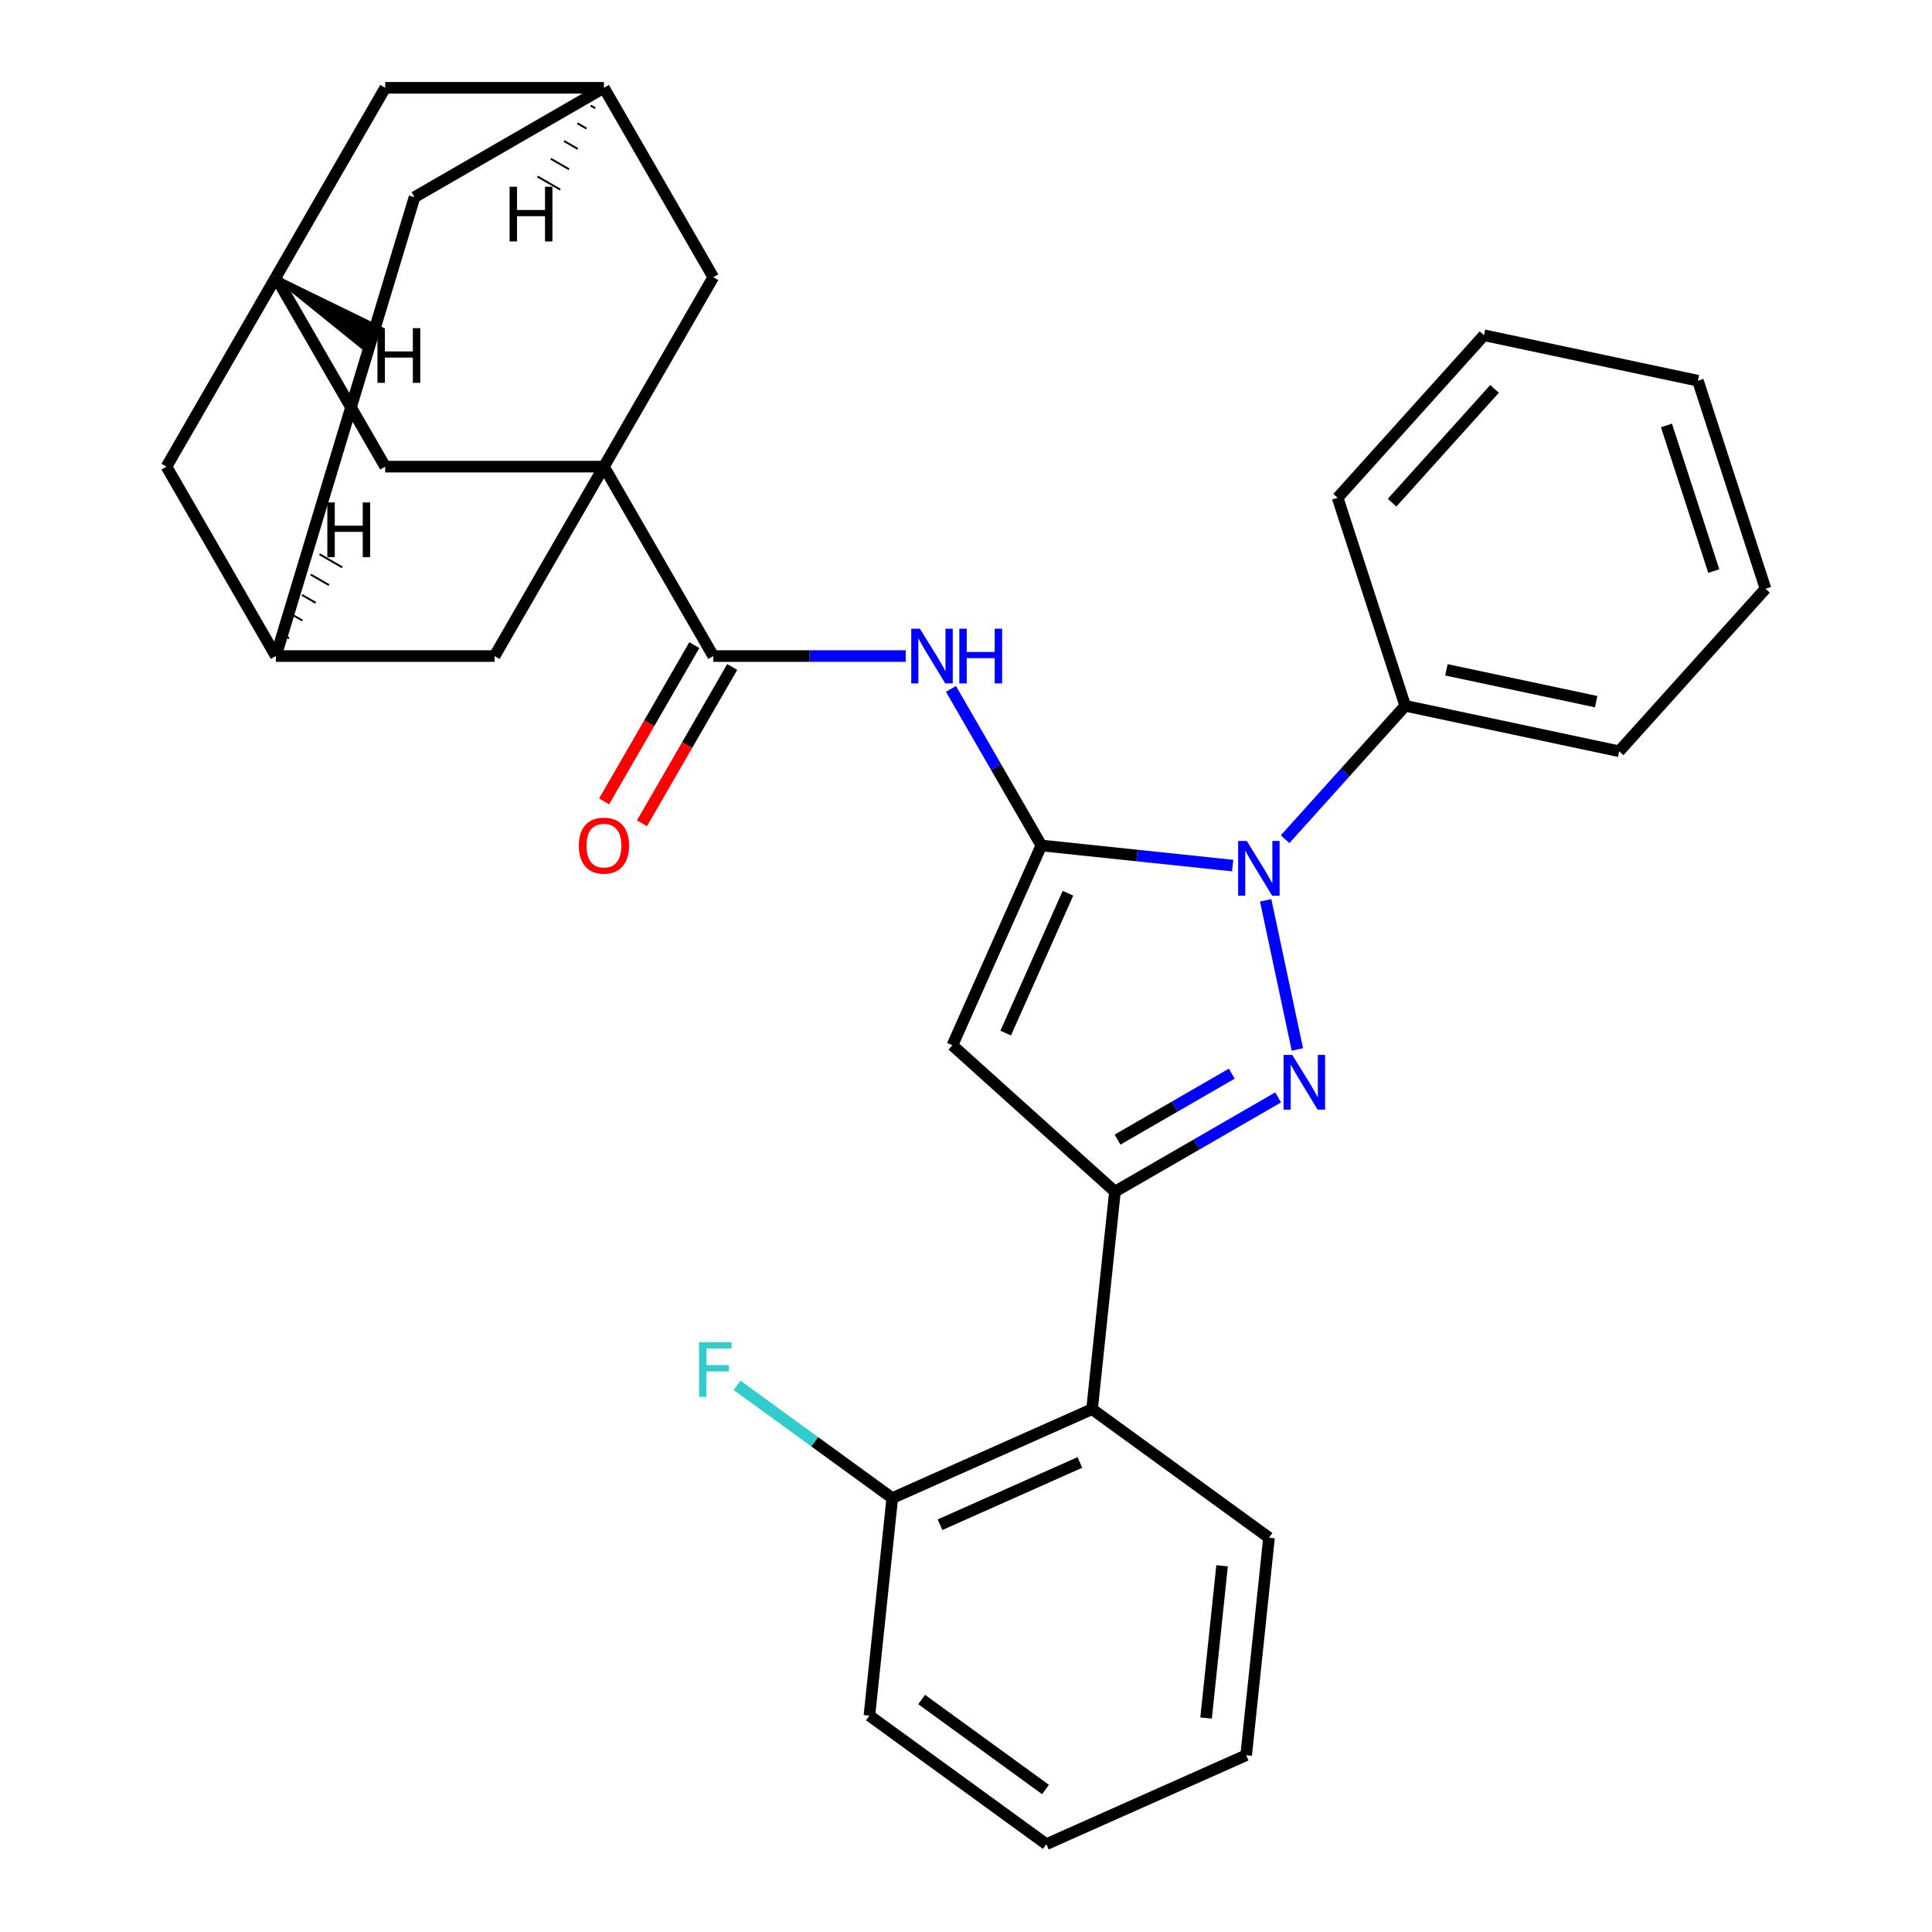 <?xml version='1.0' encoding='iso-8859-1'?>
<svg version='1.1' baseProfile='full'
              xmlns='http://www.w3.org/2000/svg'
                      xmlns:rdkit='http://www.rdkit.org/xml'
                      xmlns:xlink='http://www.w3.org/1999/xlink'
                  xml:space='preserve'
width='1000px' height='1000px' viewBox='0 0 1000 1000'>
<!-- END OF HEADER -->
<rect style='opacity:1.0;fill:#FFFFFF;stroke:none' width='1000' height='1000' x='0' y='0'> </rect>
<path class='bond-1' d='M 539.004,437.615 L 588.512,442.819' style='fill:none;fill-rule:evenodd;stroke:#000000;stroke-width:6px;stroke-linecap:butt;stroke-linejoin:miter;stroke-opacity:1' />
<path class='bond-1' d='M 588.512,442.819 L 638.02,448.022' style='fill:none;fill-rule:evenodd;stroke:#0000FF;stroke-width:6px;stroke-linecap:butt;stroke-linejoin:miter;stroke-opacity:1' />
<path class='bond-3' d='M 539.004,437.615 L 492.958,541.035' style='fill:none;fill-rule:evenodd;stroke:#000000;stroke-width:6px;stroke-linecap:butt;stroke-linejoin:miter;stroke-opacity:1' />
<path class='bond-3' d='M 552.781,462.337 L 520.549,534.731' style='fill:none;fill-rule:evenodd;stroke:#000000;stroke-width:6px;stroke-linecap:butt;stroke-linejoin:miter;stroke-opacity:1' />
<path class='bond-5' d='M 539.004,437.615 L 515.607,397.09' style='fill:none;fill-rule:evenodd;stroke:#000000;stroke-width:6px;stroke-linecap:butt;stroke-linejoin:miter;stroke-opacity:1' />
<path class='bond-5' d='M 515.607,397.09 L 492.21,356.565' style='fill:none;fill-rule:evenodd;stroke:#0000FF;stroke-width:6px;stroke-linecap:butt;stroke-linejoin:miter;stroke-opacity:1' />
<path class='bond-0' d='M 671.516,543.191 L 655.11,466.004' style='fill:none;fill-rule:evenodd;stroke:#0000FF;stroke-width:6px;stroke-linecap:butt;stroke-linejoin:miter;stroke-opacity:1' />
<path class='bond-30' d='M 661.557,568.016 L 619.322,592.401' style='fill:none;fill-rule:evenodd;stroke:#0000FF;stroke-width:6px;stroke-linecap:butt;stroke-linejoin:miter;stroke-opacity:1' />
<path class='bond-30' d='M 619.322,592.401 L 577.087,616.785' style='fill:none;fill-rule:evenodd;stroke:#000000;stroke-width:6px;stroke-linecap:butt;stroke-linejoin:miter;stroke-opacity:1' />
<path class='bond-30' d='M 637.566,555.724 L 608.002,572.793' style='fill:none;fill-rule:evenodd;stroke:#0000FF;stroke-width:6px;stroke-linecap:butt;stroke-linejoin:miter;stroke-opacity:1' />
<path class='bond-30' d='M 608.002,572.793 L 578.437,589.862' style='fill:none;fill-rule:evenodd;stroke:#000000;stroke-width:6px;stroke-linecap:butt;stroke-linejoin:miter;stroke-opacity:1' />
<path class='bond-14' d='M 665.161,434.377 L 696.251,399.848' style='fill:none;fill-rule:evenodd;stroke:#0000FF;stroke-width:6px;stroke-linecap:butt;stroke-linejoin:miter;stroke-opacity:1' />
<path class='bond-14' d='M 696.251,399.848 L 727.341,365.319' style='fill:none;fill-rule:evenodd;stroke:#000000;stroke-width:6px;stroke-linecap:butt;stroke-linejoin:miter;stroke-opacity:1' />
<path class='bond-2' d='M 577.087,616.785 L 492.958,541.035' style='fill:none;fill-rule:evenodd;stroke:#000000;stroke-width:6px;stroke-linecap:butt;stroke-linejoin:miter;stroke-opacity:1' />
<path class='bond-7' d='M 577.087,616.785 L 565.254,729.372' style='fill:none;fill-rule:evenodd;stroke:#000000;stroke-width:6px;stroke-linecap:butt;stroke-linejoin:miter;stroke-opacity:1' />
<path class='bond-4' d='M 312.59,241.535 L 369.193,339.575' style='fill:none;fill-rule:evenodd;stroke:#000000;stroke-width:6px;stroke-linecap:butt;stroke-linejoin:miter;stroke-opacity:1' />
<path class='bond-8' d='M 312.59,241.535 L 199.383,241.535' style='fill:none;fill-rule:evenodd;stroke:#000000;stroke-width:6px;stroke-linecap:butt;stroke-linejoin:miter;stroke-opacity:1' />
<path class='bond-9' d='M 312.59,241.535 L 255.986,339.575' style='fill:none;fill-rule:evenodd;stroke:#000000;stroke-width:6px;stroke-linecap:butt;stroke-linejoin:miter;stroke-opacity:1' />
<path class='bond-10' d='M 312.59,241.535 L 369.193,143.495' style='fill:none;fill-rule:evenodd;stroke:#000000;stroke-width:6px;stroke-linecap:butt;stroke-linejoin:miter;stroke-opacity:1' />
<path class='bond-6' d='M 468.83,339.575 L 419.012,339.575' style='fill:none;fill-rule:evenodd;stroke:#0000FF;stroke-width:6px;stroke-linecap:butt;stroke-linejoin:miter;stroke-opacity:1' />
<path class='bond-6' d='M 419.012,339.575 L 369.193,339.575' style='fill:none;fill-rule:evenodd;stroke:#000000;stroke-width:6px;stroke-linecap:butt;stroke-linejoin:miter;stroke-opacity:1' />
<path class='bond-15' d='M 359.389,333.915 L 336.038,374.36' style='fill:none;fill-rule:evenodd;stroke:#000000;stroke-width:6px;stroke-linecap:butt;stroke-linejoin:miter;stroke-opacity:1' />
<path class='bond-15' d='M 336.038,374.36 L 312.687,414.804' style='fill:none;fill-rule:evenodd;stroke:#FF0000;stroke-width:6px;stroke-linecap:butt;stroke-linejoin:miter;stroke-opacity:1' />
<path class='bond-15' d='M 378.997,345.235 L 355.646,385.68' style='fill:none;fill-rule:evenodd;stroke:#000000;stroke-width:6px;stroke-linecap:butt;stroke-linejoin:miter;stroke-opacity:1' />
<path class='bond-15' d='M 355.646,385.68 L 332.295,426.125' style='fill:none;fill-rule:evenodd;stroke:#FF0000;stroke-width:6px;stroke-linecap:butt;stroke-linejoin:miter;stroke-opacity:1' />
<path class='bond-16' d='M 565.254,729.372 L 461.834,775.417' style='fill:none;fill-rule:evenodd;stroke:#000000;stroke-width:6px;stroke-linecap:butt;stroke-linejoin:miter;stroke-opacity:1' />
<path class='bond-16' d='M 558.95,756.963 L 486.556,789.194' style='fill:none;fill-rule:evenodd;stroke:#000000;stroke-width:6px;stroke-linecap:butt;stroke-linejoin:miter;stroke-opacity:1' />
<path class='bond-21' d='M 565.254,729.372 L 656.84,795.913' style='fill:none;fill-rule:evenodd;stroke:#000000;stroke-width:6px;stroke-linecap:butt;stroke-linejoin:miter;stroke-opacity:1' />
<path class='bond-13' d='M 199.383,241.535 L 142.779,143.495' style='fill:none;fill-rule:evenodd;stroke:#000000;stroke-width:6px;stroke-linecap:butt;stroke-linejoin:miter;stroke-opacity:1' />
<path class='bond-11' d='M 255.986,339.575 L 142.779,339.575' style='fill:none;fill-rule:evenodd;stroke:#000000;stroke-width:6px;stroke-linecap:butt;stroke-linejoin:miter;stroke-opacity:1' />
<path class='bond-12' d='M 369.193,143.495 L 312.59,45.455' style='fill:none;fill-rule:evenodd;stroke:#000000;stroke-width:6px;stroke-linecap:butt;stroke-linejoin:miter;stroke-opacity:1' />
<path class='bond-18' d='M 142.779,339.575 L 86.176,241.535' style='fill:none;fill-rule:evenodd;stroke:#000000;stroke-width:6px;stroke-linecap:butt;stroke-linejoin:miter;stroke-opacity:1' />
<path class='bond-32' d='M 142.779,339.575 L 214.55,102.058' style='fill:none;fill-rule:evenodd;stroke:#000000;stroke-width:6px;stroke-linecap:butt;stroke-linejoin:miter;stroke-opacity:1' />
<path class='bond-36' d='M 149.65,330.391 L 147.297,329.033' style='fill:none;fill-rule:evenodd;stroke:#000000;stroke-width:1.0px;stroke-linecap:butt;stroke-linejoin:miter;stroke-opacity:1' />
<path class='bond-36' d='M 156.521,321.208 L 151.815,318.491' style='fill:none;fill-rule:evenodd;stroke:#000000;stroke-width:1.0px;stroke-linecap:butt;stroke-linejoin:miter;stroke-opacity:1' />
<path class='bond-36' d='M 163.391,312.025 L 156.332,307.949' style='fill:none;fill-rule:evenodd;stroke:#000000;stroke-width:1.0px;stroke-linecap:butt;stroke-linejoin:miter;stroke-opacity:1' />
<path class='bond-36' d='M 170.262,302.841 L 160.85,297.407' style='fill:none;fill-rule:evenodd;stroke:#000000;stroke-width:1.0px;stroke-linecap:butt;stroke-linejoin:miter;stroke-opacity:1' />
<path class='bond-36' d='M 177.133,293.658 L 165.368,286.865' style='fill:none;fill-rule:evenodd;stroke:#000000;stroke-width:1.0px;stroke-linecap:butt;stroke-linejoin:miter;stroke-opacity:1' />
<path class='bond-17' d='M 312.59,45.455 L 199.383,45.455' style='fill:none;fill-rule:evenodd;stroke:#000000;stroke-width:6px;stroke-linecap:butt;stroke-linejoin:miter;stroke-opacity:1' />
<path class='bond-19' d='M 312.59,45.455 L 214.55,102.058' style='fill:none;fill-rule:evenodd;stroke:#000000;stroke-width:6px;stroke-linecap:butt;stroke-linejoin:miter;stroke-opacity:1' />
<path class='bond-37' d='M 305.719,54.638 L 308.072,55.996' style='fill:none;fill-rule:evenodd;stroke:#000000;stroke-width:1.0px;stroke-linecap:butt;stroke-linejoin:miter;stroke-opacity:1' />
<path class='bond-37' d='M 298.848,63.821 L 303.554,66.538' style='fill:none;fill-rule:evenodd;stroke:#000000;stroke-width:1.0px;stroke-linecap:butt;stroke-linejoin:miter;stroke-opacity:1' />
<path class='bond-37' d='M 291.978,73.005 L 299.037,77.08' style='fill:none;fill-rule:evenodd;stroke:#000000;stroke-width:1.0px;stroke-linecap:butt;stroke-linejoin:miter;stroke-opacity:1' />
<path class='bond-37' d='M 285.107,82.188 L 294.519,87.622' style='fill:none;fill-rule:evenodd;stroke:#000000;stroke-width:1.0px;stroke-linecap:butt;stroke-linejoin:miter;stroke-opacity:1' />
<path class='bond-37' d='M 278.236,91.372 L 290.001,98.164' style='fill:none;fill-rule:evenodd;stroke:#000000;stroke-width:1.0px;stroke-linecap:butt;stroke-linejoin:miter;stroke-opacity:1' />
<path class='bond-33' d='M 142.779,143.495 L 199.383,45.455' style='fill:none;fill-rule:evenodd;stroke:#000000;stroke-width:6px;stroke-linecap:butt;stroke-linejoin:miter;stroke-opacity:1' />
<path class='bond-34' d='M 142.779,143.495 L 86.176,241.535' style='fill:none;fill-rule:evenodd;stroke:#000000;stroke-width:6px;stroke-linecap:butt;stroke-linejoin:miter;stroke-opacity:1' />
<path class='bond-38' d='M 142.779,143.495 L 189.838,181.492 L 197.131,170.031 Z' style='fill:#000000;fill-rule:evenodd;fill-opacity:1;stroke:#000000;stroke-width:2px;stroke-linecap:butt;stroke-linejoin:miter;stroke-opacity:1;' />
<path class='bond-22' d='M 727.341,365.319 L 838.074,388.856' style='fill:none;fill-rule:evenodd;stroke:#000000;stroke-width:6px;stroke-linecap:butt;stroke-linejoin:miter;stroke-opacity:1' />
<path class='bond-22' d='M 748.658,346.703 L 826.171,363.179' style='fill:none;fill-rule:evenodd;stroke:#000000;stroke-width:6px;stroke-linecap:butt;stroke-linejoin:miter;stroke-opacity:1' />
<path class='bond-23' d='M 727.341,365.319 L 692.358,257.653' style='fill:none;fill-rule:evenodd;stroke:#000000;stroke-width:6px;stroke-linecap:butt;stroke-linejoin:miter;stroke-opacity:1' />
<path class='bond-20' d='M 461.834,775.417 L 421.666,746.233' style='fill:none;fill-rule:evenodd;stroke:#000000;stroke-width:6px;stroke-linecap:butt;stroke-linejoin:miter;stroke-opacity:1' />
<path class='bond-20' d='M 421.666,746.233 L 381.498,717.05' style='fill:none;fill-rule:evenodd;stroke:#33CCCC;stroke-width:6px;stroke-linecap:butt;stroke-linejoin:miter;stroke-opacity:1' />
<path class='bond-24' d='M 461.834,775.417 L 450.001,888.004' style='fill:none;fill-rule:evenodd;stroke:#000000;stroke-width:6px;stroke-linecap:butt;stroke-linejoin:miter;stroke-opacity:1' />
<path class='bond-25' d='M 656.84,795.913 L 645.007,908.5' style='fill:none;fill-rule:evenodd;stroke:#000000;stroke-width:6px;stroke-linecap:butt;stroke-linejoin:miter;stroke-opacity:1' />
<path class='bond-25' d='M 632.548,810.435 L 624.265,889.245' style='fill:none;fill-rule:evenodd;stroke:#000000;stroke-width:6px;stroke-linecap:butt;stroke-linejoin:miter;stroke-opacity:1' />
<path class='bond-26' d='M 838.074,388.856 L 913.824,304.727' style='fill:none;fill-rule:evenodd;stroke:#000000;stroke-width:6px;stroke-linecap:butt;stroke-linejoin:miter;stroke-opacity:1' />
<path class='bond-27' d='M 692.358,257.653 L 768.108,173.524' style='fill:none;fill-rule:evenodd;stroke:#000000;stroke-width:6px;stroke-linecap:butt;stroke-linejoin:miter;stroke-opacity:1' />
<path class='bond-27' d='M 720.546,260.184 L 773.571,201.293' style='fill:none;fill-rule:evenodd;stroke:#000000;stroke-width:6px;stroke-linecap:butt;stroke-linejoin:miter;stroke-opacity:1' />
<path class='bond-35' d='M 450.001,888.004 L 541.587,954.545' style='fill:none;fill-rule:evenodd;stroke:#000000;stroke-width:6px;stroke-linecap:butt;stroke-linejoin:miter;stroke-opacity:1' />
<path class='bond-35' d='M 477.047,879.668 L 541.158,926.247' style='fill:none;fill-rule:evenodd;stroke:#000000;stroke-width:6px;stroke-linecap:butt;stroke-linejoin:miter;stroke-opacity:1' />
<path class='bond-28' d='M 645.007,908.5 L 541.587,954.545' style='fill:none;fill-rule:evenodd;stroke:#000000;stroke-width:6px;stroke-linecap:butt;stroke-linejoin:miter;stroke-opacity:1' />
<path class='bond-31' d='M 913.824,304.727 L 878.841,197.061' style='fill:none;fill-rule:evenodd;stroke:#000000;stroke-width:6px;stroke-linecap:butt;stroke-linejoin:miter;stroke-opacity:1' />
<path class='bond-31' d='M 887.044,295.574 L 862.555,220.207' style='fill:none;fill-rule:evenodd;stroke:#000000;stroke-width:6px;stroke-linecap:butt;stroke-linejoin:miter;stroke-opacity:1' />
<path class='bond-29' d='M 768.108,173.524 L 878.841,197.061' style='fill:none;fill-rule:evenodd;stroke:#000000;stroke-width:6px;stroke-linecap:butt;stroke-linejoin:miter;stroke-opacity:1' />
<path  class='atom-1' d='M 668.868 546.022
L 678.148 561.022
Q 679.068 562.502, 680.548 565.182
Q 682.028 567.862, 682.108 568.022
L 682.108 546.022
L 685.868 546.022
L 685.868 574.342
L 681.988 574.342
L 672.028 557.942
Q 670.868 556.022, 669.628 553.822
Q 668.428 551.622, 668.068 550.942
L 668.068 574.342
L 664.388 574.342
L 664.388 546.022
L 668.868 546.022
' fill='#0000FF'/>
<path  class='atom-2' d='M 645.331 435.288
L 654.611 450.288
Q 655.531 451.768, 657.011 454.448
Q 658.491 457.128, 658.571 457.288
L 658.571 435.288
L 662.331 435.288
L 662.331 463.608
L 658.451 463.608
L 648.491 447.208
Q 647.331 445.288, 646.091 443.088
Q 644.891 440.888, 644.531 440.208
L 644.531 463.608
L 640.851 463.608
L 640.851 435.288
L 645.331 435.288
' fill='#0000FF'/>
<path  class='atom-6' d='M 476.14 325.415
L 485.42 340.415
Q 486.34 341.895, 487.82 344.575
Q 489.3 347.255, 489.38 347.415
L 489.38 325.415
L 493.14 325.415
L 493.14 353.735
L 489.26 353.735
L 479.3 337.335
Q 478.14 335.415, 476.9 333.215
Q 475.7 331.015, 475.34 330.335
L 475.34 353.735
L 471.66 353.735
L 471.66 325.415
L 476.14 325.415
' fill='#0000FF'/>
<path  class='atom-6' d='M 496.54 325.415
L 500.38 325.415
L 500.38 337.455
L 514.86 337.455
L 514.86 325.415
L 518.7 325.415
L 518.7 353.735
L 514.86 353.735
L 514.86 340.655
L 500.38 340.655
L 500.38 353.735
L 496.54 353.735
L 496.54 325.415
' fill='#0000FF'/>
<path  class='atom-16' d='M 299.59 437.695
Q 299.59 430.895, 302.95 427.095
Q 306.31 423.295, 312.59 423.295
Q 318.87 423.295, 322.23 427.095
Q 325.59 430.895, 325.59 437.695
Q 325.59 444.575, 322.19 448.495
Q 318.79 452.375, 312.59 452.375
Q 306.35 452.375, 302.95 448.495
Q 299.59 444.615, 299.59 437.695
M 312.59 449.175
Q 316.91 449.175, 319.23 446.295
Q 321.59 443.375, 321.59 437.695
Q 321.59 432.135, 319.23 429.335
Q 316.91 426.495, 312.59 426.495
Q 308.27 426.495, 305.91 429.295
Q 303.59 432.095, 303.59 437.695
Q 303.59 443.415, 305.91 446.295
Q 308.27 449.175, 312.59 449.175
' fill='#FF0000'/>
<path  class='atom-21' d='M 361.828 694.716
L 378.668 694.716
L 378.668 697.956
L 365.628 697.956
L 365.628 706.556
L 377.228 706.556
L 377.228 709.836
L 365.628 709.836
L 365.628 723.036
L 361.828 723.036
L 361.828 694.716
' fill='#33CCCC'/>
<path  class='atom-31' d='M 169.435 260.055
L 173.275 260.055
L 173.275 272.095
L 187.755 272.095
L 187.755 260.055
L 191.595 260.055
L 191.595 288.375
L 187.755 288.375
L 187.755 275.295
L 173.275 275.295
L 173.275 288.375
L 169.435 288.375
L 169.435 260.055
' fill='#000000'/>
<path  class='atom-32' d='M 263.774 96.655
L 267.614 96.655
L 267.614 108.695
L 282.094 108.695
L 282.094 96.655
L 285.934 96.655
L 285.934 124.975
L 282.094 124.975
L 282.094 111.895
L 267.614 111.895
L 267.614 124.975
L 263.774 124.975
L 263.774 96.655
' fill='#000000'/>
<path  class='atom-33' d='M 195.372 169.853
L 199.212 169.853
L 199.212 181.893
L 213.692 181.893
L 213.692 169.853
L 217.532 169.853
L 217.532 198.173
L 213.692 198.173
L 213.692 185.093
L 199.212 185.093
L 199.212 198.173
L 195.372 198.173
L 195.372 169.853
' fill='#000000'/>
</svg>
